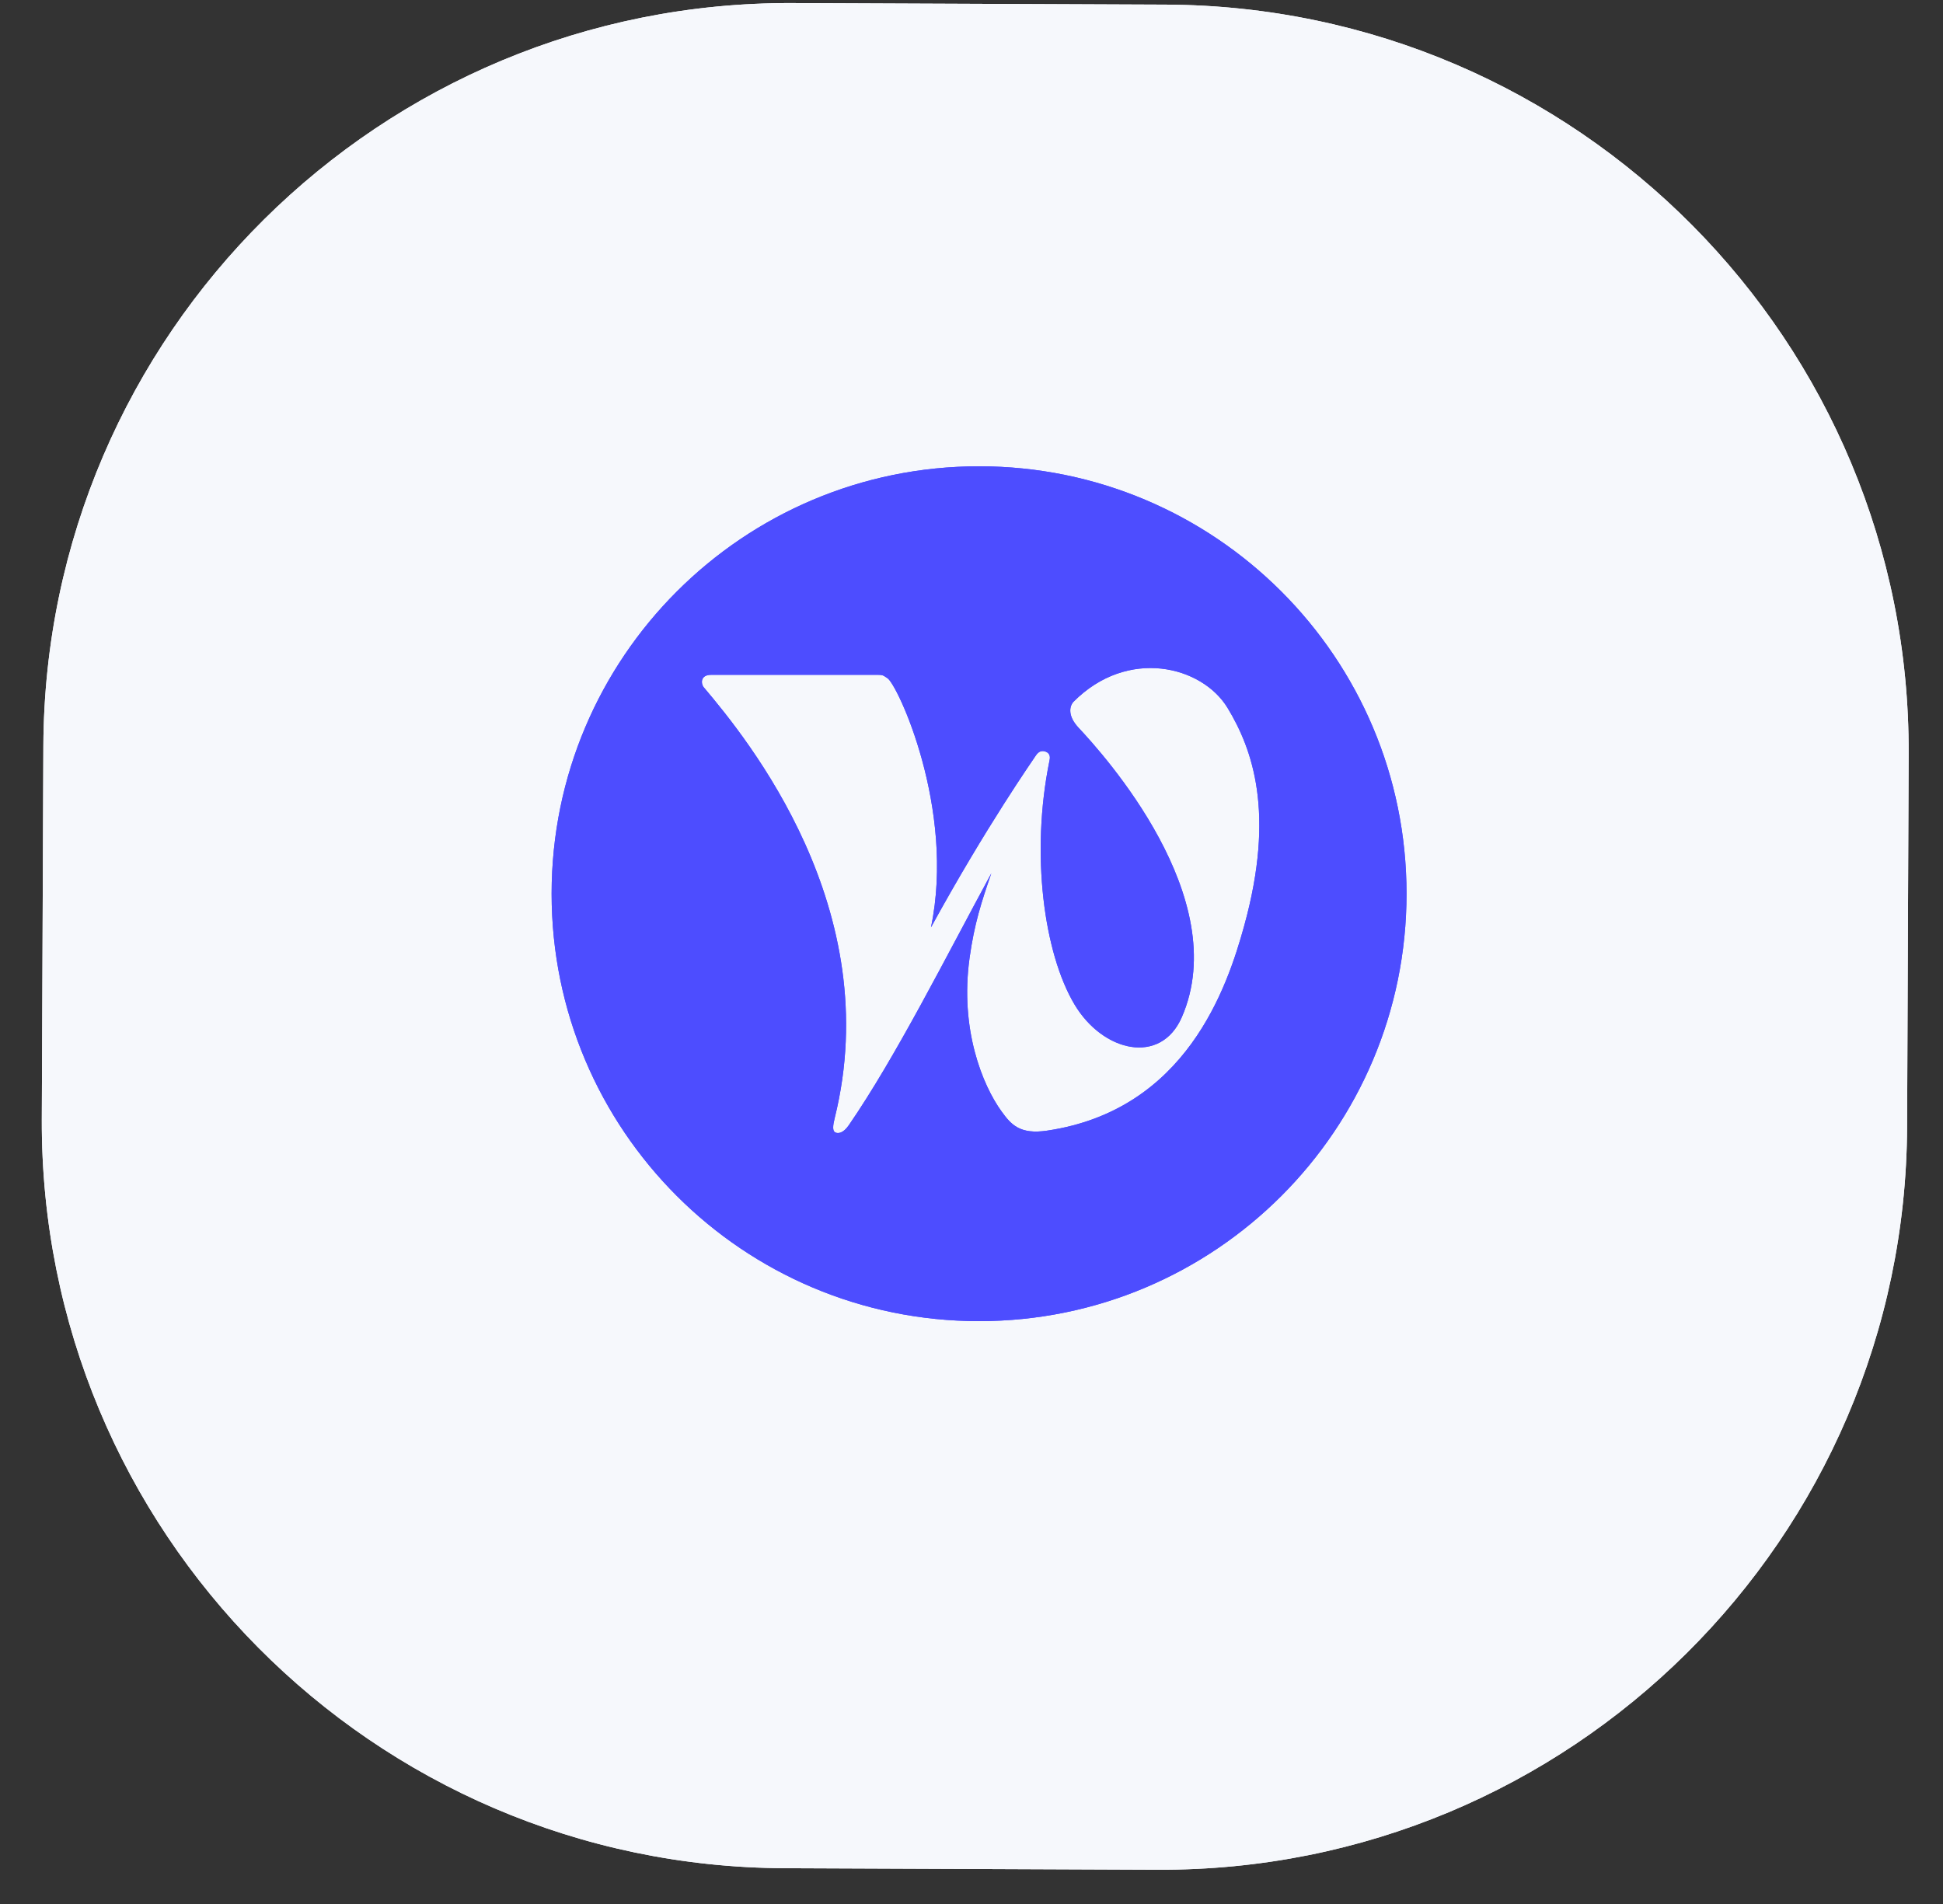 <svg width="50" height="49" viewBox="0 0 50 49" fill="none" xmlns="http://www.w3.org/2000/svg">
<rect x="0" y="0" width="50" height="49" fill="#333333" stroke="none"/>
<path d="M1.116 19.2C1.16 8.596 9.791 0.035 20.395 0.079L29.995 0.119C40.599 0.163 49.159 8.794 49.116 19.398L49.076 28.998C49.032 39.602 40.401 48.162 29.797 48.118L20.197 48.079C9.593 48.035 1.033 39.404 1.076 28.8L1.116 19.2Z" fill="#F6F8FC"/>
<path d="M1.116 19.2C1.16 8.596 9.791 0.035 20.395 0.079L29.995 0.119C40.599 0.163 49.159 8.794 49.116 19.398L49.076 28.998C49.032 39.602 40.401 48.162 29.797 48.118L20.197 48.079C9.593 48.035 1.033 39.404 1.076 28.8L1.116 19.2Z" fill="#F6F8FC"/>
<path fill-rule="evenodd" clip-rule="evenodd" d="M36.195 23C36.195 29.075 31.271 34 25.195 34C19.12 34 14.195 29.075 14.195 23C14.195 16.925 19.12 12 25.195 12C31.271 12 36.195 16.925 36.195 23ZM21.479 28.777C21.432 28.966 21.419 29.101 21.491 29.141C21.568 29.184 21.703 29.16 21.841 28.96C23.056 27.194 24.339 24.632 25.51 22.475C25.252 23.223 25.073 23.776 24.951 24.648C24.694 26.49 25.286 27.929 25.773 28.602C26.021 28.946 26.247 29.202 26.948 29.097C30.52 28.566 31.578 25.422 32.017 23.827C32.82 20.92 32.232 19.28 31.591 18.221C30.932 17.133 29.017 16.657 27.623 18.062C27.545 18.143 27.442 18.391 27.752 18.725C28.401 19.416 31.745 23.117 30.412 26.178C29.871 27.421 28.38 27.077 27.649 25.847C26.867 24.532 26.515 21.982 27.007 19.574C27.019 19.515 27.042 19.394 26.909 19.344C26.824 19.312 26.733 19.319 26.645 19.459C26.61 19.517 25.382 21.262 23.957 23.867C24.595 20.816 23.088 17.591 22.832 17.45C22.76 17.41 22.748 17.367 22.601 17.367H18.298C18.008 17.367 18.033 17.615 18.125 17.705C19.226 19.013 22.816 23.391 21.479 28.777Z" fill="#4D4DFF"/>
<path fill-rule="evenodd" clip-rule="evenodd" d="M36.195 23C36.195 29.075 31.271 34 25.195 34C19.12 34 14.195 29.075 14.195 23C14.195 16.925 19.12 12 25.195 12C31.271 12 36.195 16.925 36.195 23ZM21.479 28.777C21.432 28.966 21.419 29.101 21.491 29.141C21.568 29.184 21.703 29.16 21.841 28.96C23.056 27.194 24.339 24.632 25.51 22.475C25.252 23.223 25.073 23.776 24.951 24.648C24.694 26.49 25.286 27.929 25.773 28.602C26.021 28.946 26.247 29.202 26.948 29.097C30.52 28.566 31.578 25.422 32.017 23.827C32.82 20.92 32.232 19.28 31.591 18.221C30.932 17.133 29.017 16.657 27.623 18.062C27.545 18.143 27.442 18.391 27.752 18.725C28.401 19.416 31.745 23.117 30.412 26.178C29.871 27.421 28.38 27.077 27.649 25.847C26.867 24.532 26.515 21.982 27.007 19.574C27.019 19.515 27.042 19.394 26.909 19.344C26.824 19.312 26.733 19.319 26.645 19.459C26.61 19.517 25.382 21.262 23.957 23.867C24.595 20.816 23.088 17.591 22.832 17.45C22.76 17.41 22.748 17.367 22.601 17.367H18.298C18.008 17.367 18.033 17.615 18.125 17.705C19.226 19.013 22.816 23.391 21.479 28.777Z" fill="#4D4DFF"/>
</svg>
